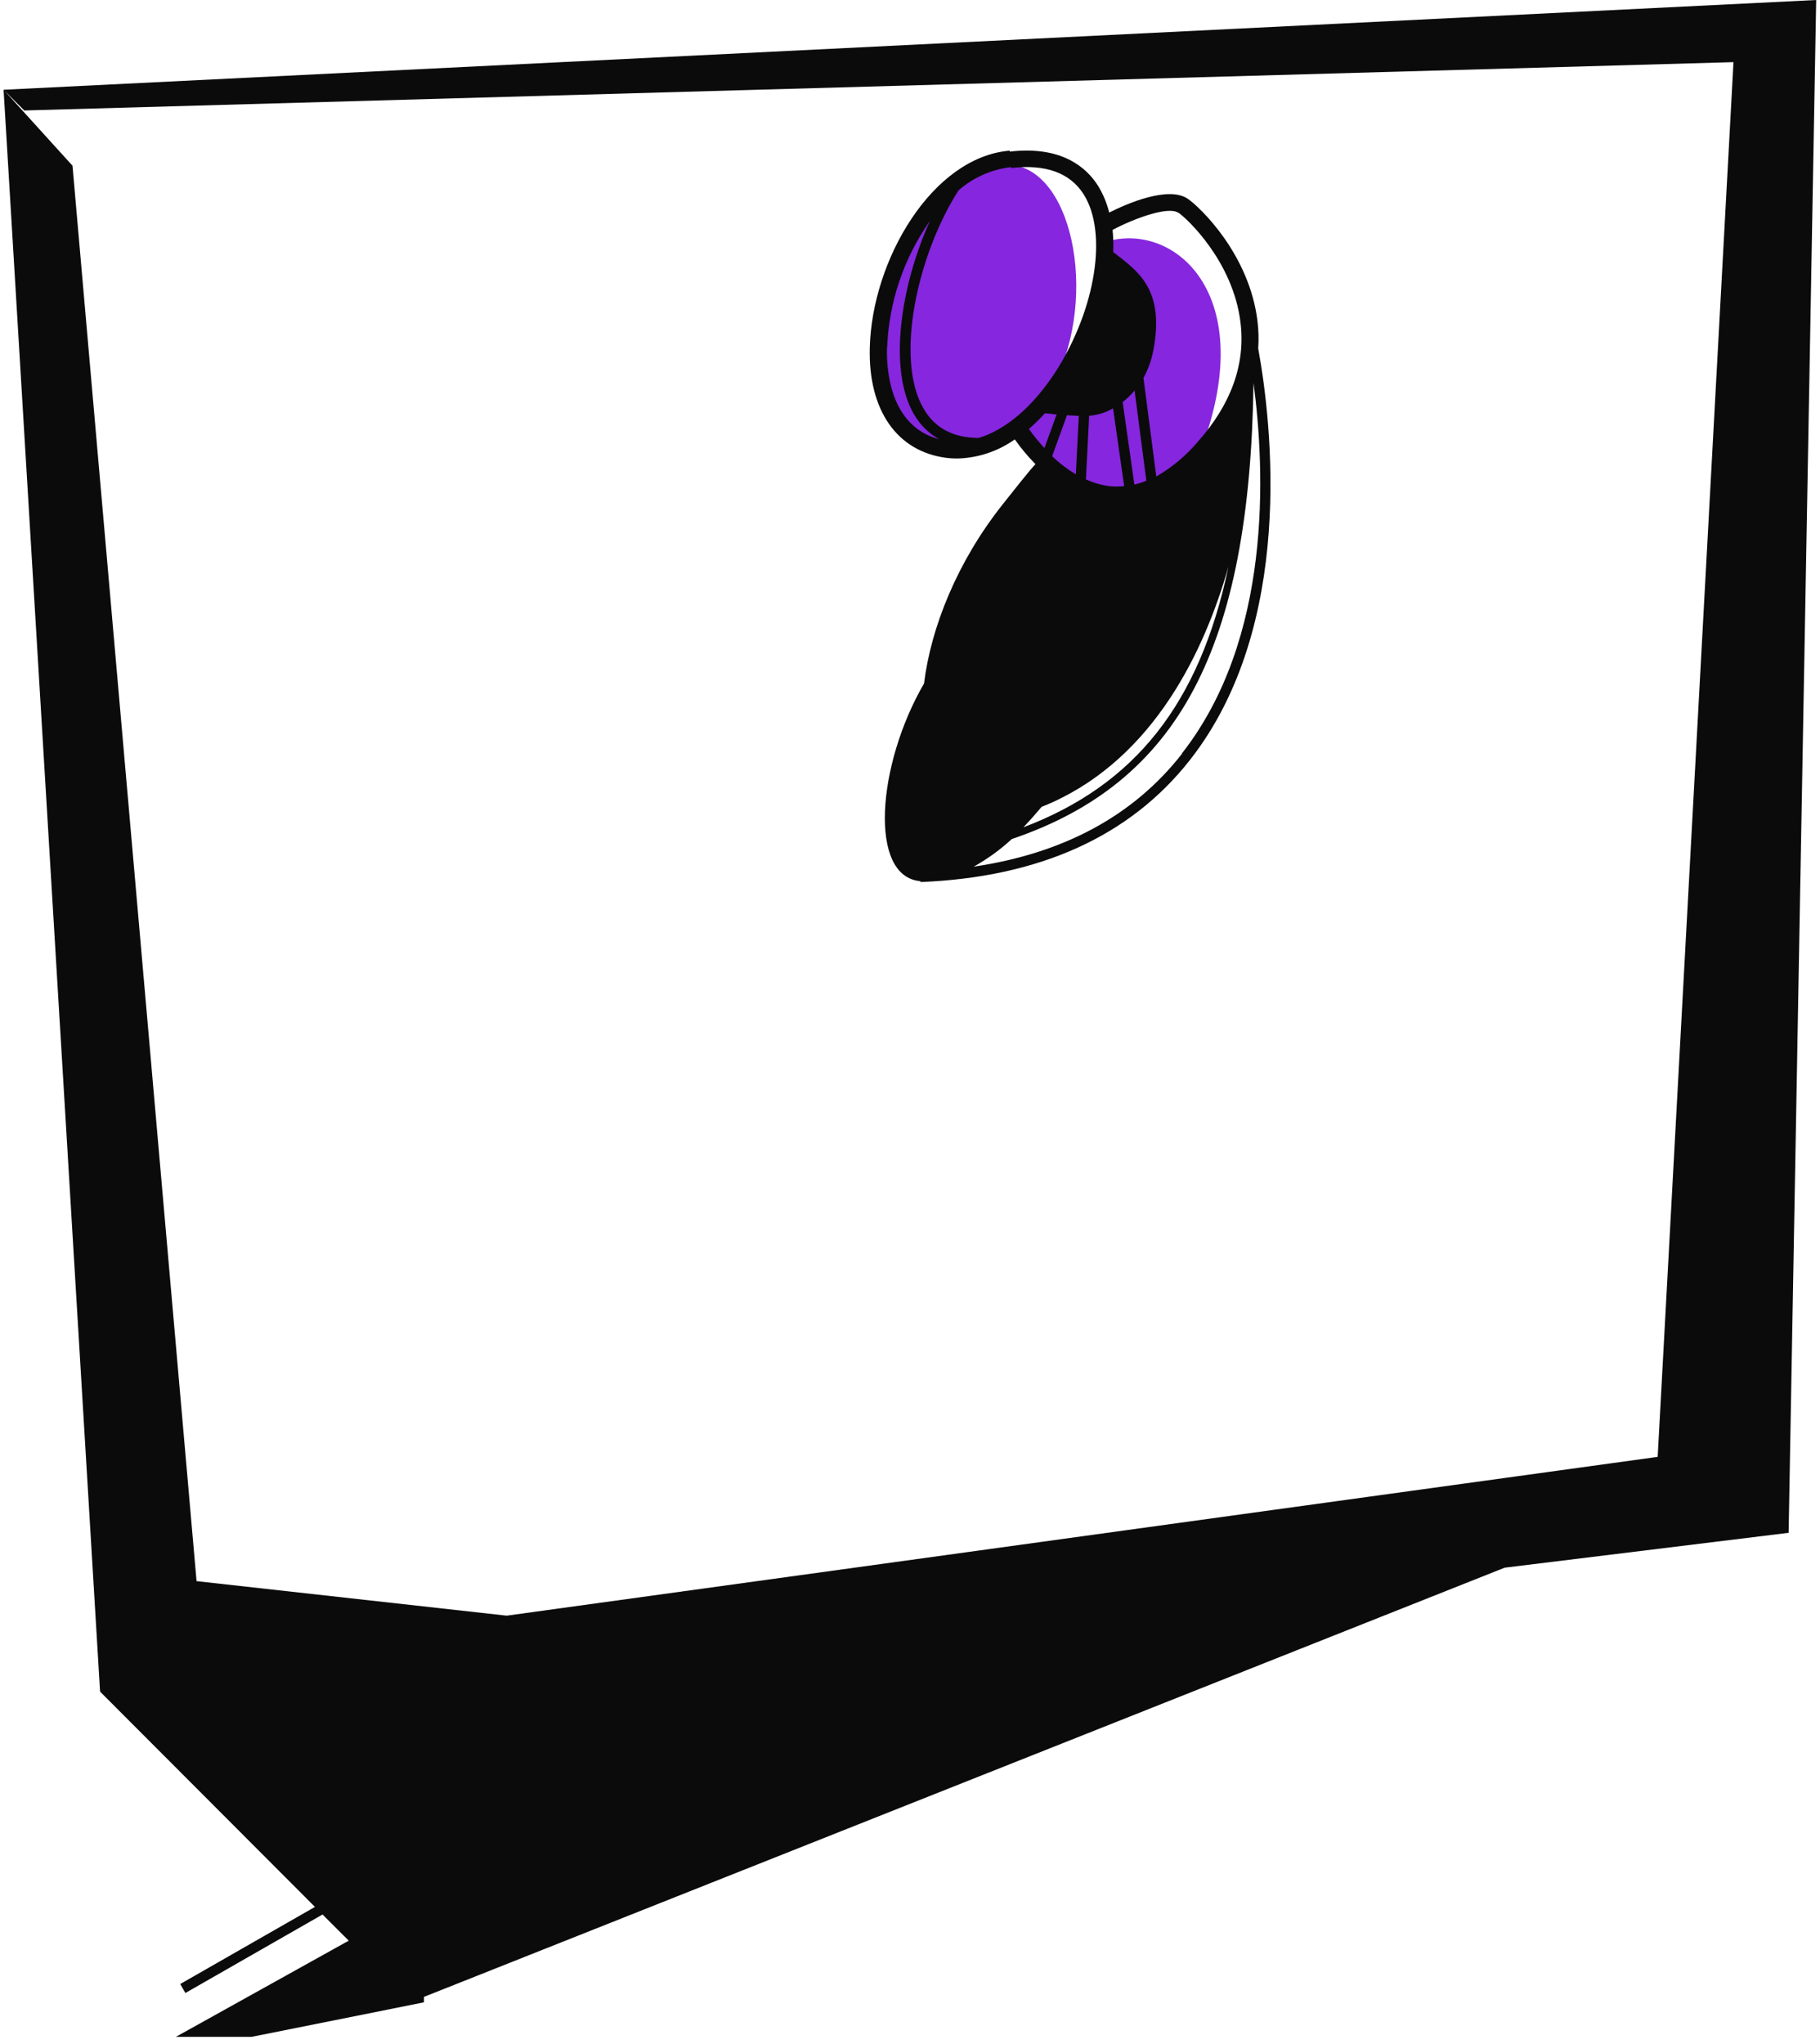 <?xml version="1.0" encoding="UTF-8"?> <svg xmlns="http://www.w3.org/2000/svg" width="163" height="183" viewBox="0 0 163 183" fill="none"> <path d="M99.081 21.638C105.254 19.783 113.278 26.584 107.106 41.421C107.106 41.421 99.699 49.458 91.674 38.948L95.995 32.766L99.081 21.638Z" fill="#8626DF"></path> <path d="M91.058 14.837C85.638 13.6 75.009 24.728 79.947 37.093C81.181 40.184 88.588 43.275 93.526 35.856C98.465 28.438 96.613 16.073 91.058 14.837Z" fill="#8626DF"></path> <path d="M84.743 40.994C85.071 41.036 85.4 41.056 85.731 41.055C87.581 41.011 89.375 40.415 90.885 39.343C91.441 40.132 92.061 40.874 92.737 41.562C92.243 42.063 90.841 43.856 89.823 45.13C85.731 50.279 83.379 56.165 82.755 61.203C78.534 68.467 77.762 78.513 82.434 78.897V78.977C93.088 78.551 101.205 74.878 106.563 68.059C116.032 56.01 113.902 37.878 112.686 31.201C112.742 30.376 112.719 29.548 112.618 28.728C111.877 22.725 107.439 18.521 106.378 17.798C104.668 16.636 101.001 18.187 99.341 19.034C99.135 18.2 98.804 17.402 98.36 16.666C97.292 14.96 95.051 13.038 90.428 13.575V13.489C83.478 14.07 78.083 23.3 77.898 31.164C77.762 36.715 80.323 40.419 84.743 40.994ZM101.613 34.966L102.668 43.046C102.319 43.187 101.96 43.301 101.594 43.386L100.545 36.005C100.936 35.697 101.294 35.349 101.613 34.966V34.966ZM93.292 72.239C93.619 72.115 93.946 71.979 94.286 71.824C103.384 67.676 107.865 58.316 110.02 50.743C107.433 63.052 101.606 70.297 91.662 74.075C92.21 73.494 92.753 72.882 93.292 72.239ZM96.619 37.235C96.545 38.774 96.446 40.666 96.354 42.471C95.587 42.013 94.875 41.47 94.23 40.851L95.557 37.179C95.891 37.204 96.249 37.216 96.619 37.235ZM99.446 43.541C98.688 43.451 97.948 43.243 97.255 42.922C97.347 41.136 97.458 38.978 97.545 37.229C98.3 37.171 99.032 36.942 99.687 36.561L100.681 43.528C100.27 43.569 99.857 43.574 99.446 43.541V43.541ZM111.618 35.893V35.757V35.708C111.618 35.77 111.618 35.856 111.618 35.893ZM93.601 37.012C93.897 37.012 94.218 37.08 94.631 37.111L93.539 40.122C93.04 39.581 92.576 39.009 92.15 38.409C92.652 37.974 93.126 37.507 93.57 37.012H93.601ZM105.865 67.484C101.514 73.049 95.249 76.412 87.206 77.599C88.437 76.912 89.583 76.082 90.619 75.126C105.569 70.062 111.927 58.007 112.266 34.286C113.316 42.236 113.927 57.185 105.835 67.484H105.865ZM105.544 19.047C106.328 19.578 110.445 23.43 111.1 28.883C111.557 32.592 110.266 36.202 107.26 39.572C106.214 40.809 104.961 41.855 103.557 42.663L102.409 33.841C102.826 33.084 103.121 32.266 103.285 31.417C104.372 25.791 101.81 24.234 99.699 22.564C99.727 21.904 99.709 21.243 99.644 20.586C101.582 19.554 104.625 18.447 105.514 19.047H105.544ZM90.564 14.966V15.047C93.65 14.676 95.854 15.48 97.07 17.427C99.212 20.846 98.138 27.621 94.601 33.192C92.564 36.369 90.101 38.471 87.656 39.213C85.385 39.213 83.718 38.329 82.719 36.592C80.089 32.091 82.212 22.713 85.848 17.044C87.164 15.893 88.797 15.169 90.533 14.966H90.564ZM79.453 31.133C79.607 27.058 80.938 23.114 83.286 19.782C80.651 25.594 79.527 33.105 81.854 37.093C82.392 38.029 83.173 38.802 84.113 39.331C79.768 38.181 79.385 33.284 79.435 31.133H79.453Z" fill="#0B0B0B"></path> <path d="M0.321 8.037L2.173 9.892L155.252 5.564L148.462 130.445L45.38 144.664L17.604 141.573L6.493 14.837L0.321 8.037L8.962 151.465L28.208 170.741L16.141 177.646L16.604 178.45L28.887 171.421L31.233 173.764L15.752 182.376H22.542L37.973 179.285V178.796L134.759 140.368L160.19 137.245L162.659 0L0.321 8.037Z" fill="#0B0B0B"></path> </svg> 